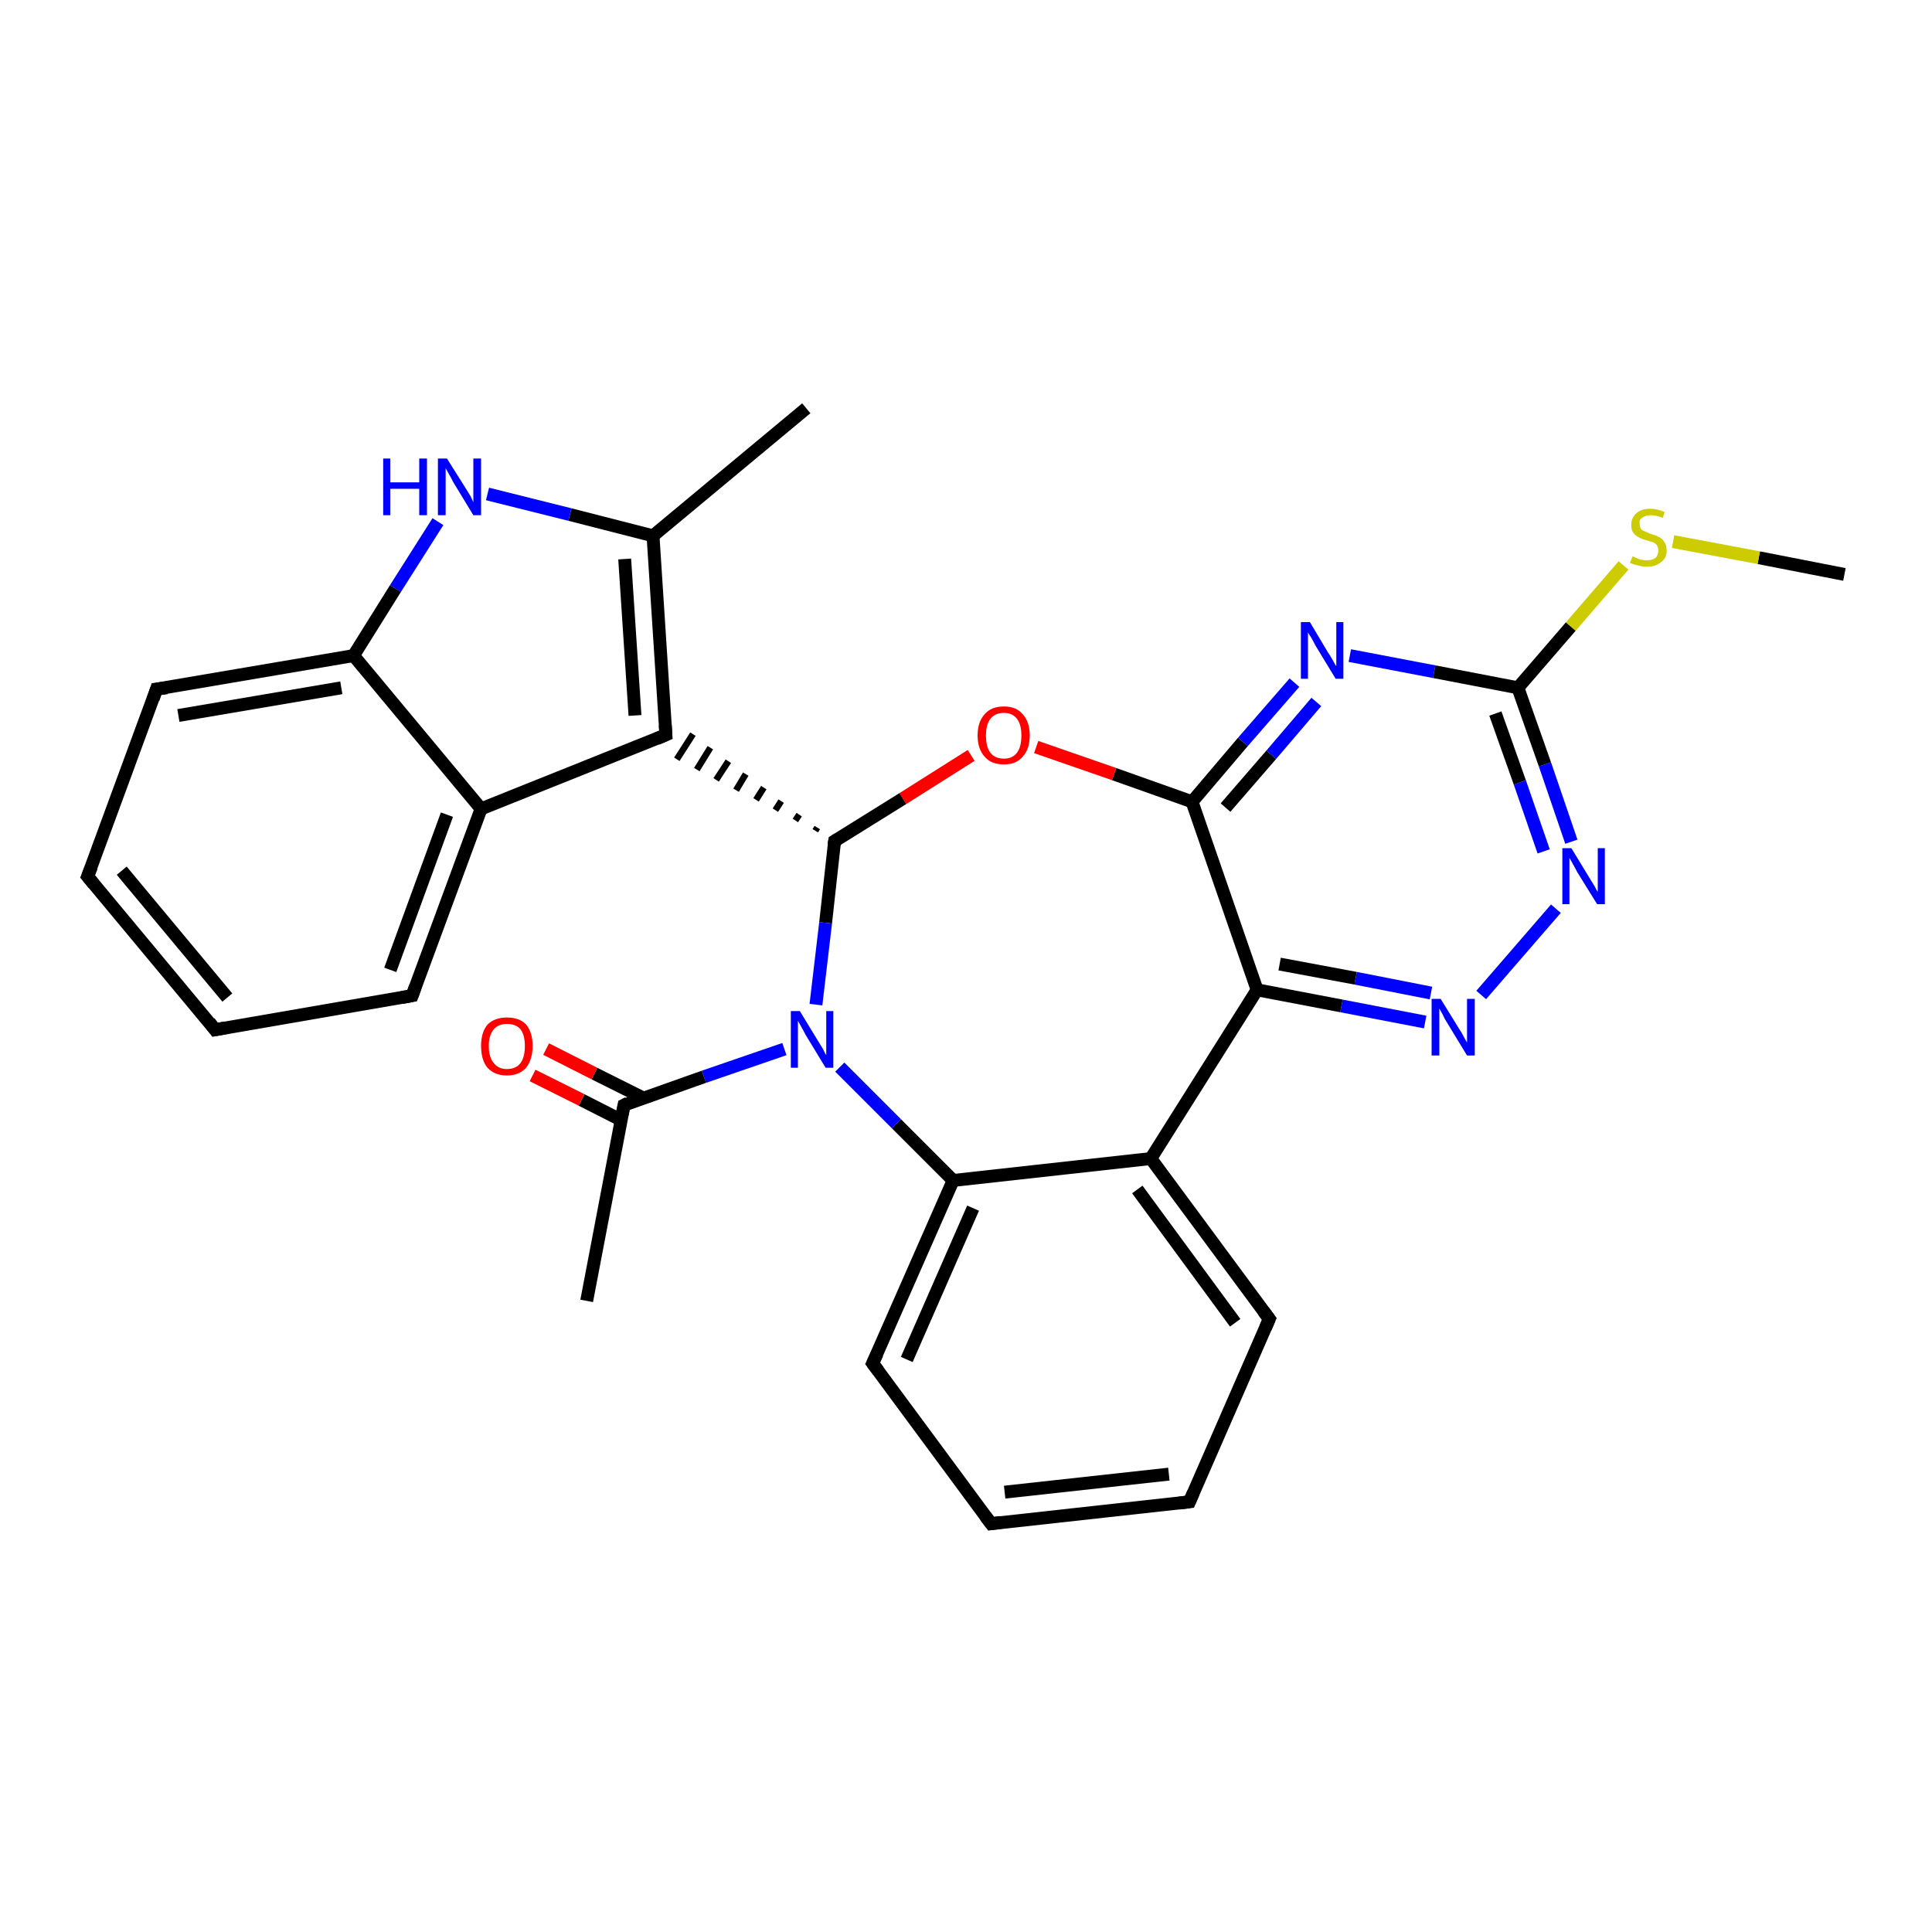 <?xml version='1.0' encoding='iso-8859-1'?>
<svg version='1.1' baseProfile='full'
              xmlns='http://www.w3.org/2000/svg'
                      xmlns:rdkit='http://www.rdkit.org/xml'
                      xmlns:xlink='http://www.w3.org/1999/xlink'
                  xml:space='preserve'
width='300px' height='300px' viewBox='0 0 300 300'>
<!-- END OF HEADER -->
<rect style='opacity:1.0;fill:#FFFFFF;stroke:none' width='300.0' height='300.0' x='0.0' y='0.0'> </rect>
<path class='bond-0 atom-0 atom-1' d='M 286.4,89.2 L 273.1,86.6' style='fill:none;fill-rule:evenodd;stroke:#000000;stroke-width:2.0px;stroke-linecap:butt;stroke-linejoin:miter;stroke-opacity:1' />
<path class='bond-0 atom-0 atom-1' d='M 273.1,86.6 L 259.8,84.1' style='fill:none;fill-rule:evenodd;stroke:#CCCC00;stroke-width:2.0px;stroke-linecap:butt;stroke-linejoin:miter;stroke-opacity:1' />
<path class='bond-1 atom-1 atom-2' d='M 252.1,87.8 L 243.9,97.3' style='fill:none;fill-rule:evenodd;stroke:#CCCC00;stroke-width:2.0px;stroke-linecap:butt;stroke-linejoin:miter;stroke-opacity:1' />
<path class='bond-1 atom-1 atom-2' d='M 243.9,97.3 L 235.7,106.8' style='fill:none;fill-rule:evenodd;stroke:#000000;stroke-width:2.0px;stroke-linecap:butt;stroke-linejoin:miter;stroke-opacity:1' />
<path class='bond-2 atom-2 atom-3' d='M 235.7,106.8 L 239.9,118.7' style='fill:none;fill-rule:evenodd;stroke:#000000;stroke-width:2.0px;stroke-linecap:butt;stroke-linejoin:miter;stroke-opacity:1' />
<path class='bond-2 atom-2 atom-3' d='M 239.9,118.7 L 244.0,130.7' style='fill:none;fill-rule:evenodd;stroke:#0000FF;stroke-width:2.0px;stroke-linecap:butt;stroke-linejoin:miter;stroke-opacity:1' />
<path class='bond-2 atom-2 atom-3' d='M 232.2,110.8 L 236.0,121.5' style='fill:none;fill-rule:evenodd;stroke:#000000;stroke-width:2.0px;stroke-linecap:butt;stroke-linejoin:miter;stroke-opacity:1' />
<path class='bond-2 atom-2 atom-3' d='M 236.0,121.5 L 239.7,132.2' style='fill:none;fill-rule:evenodd;stroke:#0000FF;stroke-width:2.0px;stroke-linecap:butt;stroke-linejoin:miter;stroke-opacity:1' />
<path class='bond-3 atom-3 atom-4' d='M 241.6,141.1 L 230.0,154.5' style='fill:none;fill-rule:evenodd;stroke:#0000FF;stroke-width:2.0px;stroke-linecap:butt;stroke-linejoin:miter;stroke-opacity:1' />
<path class='bond-4 atom-4 atom-5' d='M 221.3,158.7 L 208.3,156.2' style='fill:none;fill-rule:evenodd;stroke:#0000FF;stroke-width:2.0px;stroke-linecap:butt;stroke-linejoin:miter;stroke-opacity:1' />
<path class='bond-4 atom-4 atom-5' d='M 208.3,156.2 L 195.2,153.7' style='fill:none;fill-rule:evenodd;stroke:#000000;stroke-width:2.0px;stroke-linecap:butt;stroke-linejoin:miter;stroke-opacity:1' />
<path class='bond-4 atom-4 atom-5' d='M 222.2,154.2 L 210.5,151.9' style='fill:none;fill-rule:evenodd;stroke:#0000FF;stroke-width:2.0px;stroke-linecap:butt;stroke-linejoin:miter;stroke-opacity:1' />
<path class='bond-4 atom-4 atom-5' d='M 210.5,151.9 L 198.7,149.7' style='fill:none;fill-rule:evenodd;stroke:#000000;stroke-width:2.0px;stroke-linecap:butt;stroke-linejoin:miter;stroke-opacity:1' />
<path class='bond-5 atom-5 atom-6' d='M 195.2,153.7 L 185.1,124.5' style='fill:none;fill-rule:evenodd;stroke:#000000;stroke-width:2.0px;stroke-linecap:butt;stroke-linejoin:miter;stroke-opacity:1' />
<path class='bond-6 atom-6 atom-7' d='M 185.1,124.5 L 173.0,120.2' style='fill:none;fill-rule:evenodd;stroke:#000000;stroke-width:2.0px;stroke-linecap:butt;stroke-linejoin:miter;stroke-opacity:1' />
<path class='bond-6 atom-6 atom-7' d='M 173.0,120.2 L 160.9,116.0' style='fill:none;fill-rule:evenodd;stroke:#FF0000;stroke-width:2.0px;stroke-linecap:butt;stroke-linejoin:miter;stroke-opacity:1' />
<path class='bond-7 atom-7 atom-8' d='M 150.8,117.3 L 140.2,124.0' style='fill:none;fill-rule:evenodd;stroke:#FF0000;stroke-width:2.0px;stroke-linecap:butt;stroke-linejoin:miter;stroke-opacity:1' />
<path class='bond-7 atom-7 atom-8' d='M 140.2,124.0 L 129.6,130.6' style='fill:none;fill-rule:evenodd;stroke:#000000;stroke-width:2.0px;stroke-linecap:butt;stroke-linejoin:miter;stroke-opacity:1' />
<path class='bond-8 atom-8 atom-9' d='M 129.6,130.6 L 128.2,143.3' style='fill:none;fill-rule:evenodd;stroke:#000000;stroke-width:2.0px;stroke-linecap:butt;stroke-linejoin:miter;stroke-opacity:1' />
<path class='bond-8 atom-8 atom-9' d='M 128.2,143.3 L 126.7,156.0' style='fill:none;fill-rule:evenodd;stroke:#0000FF;stroke-width:2.0px;stroke-linecap:butt;stroke-linejoin:miter;stroke-opacity:1' />
<path class='bond-9 atom-9 atom-10' d='M 121.8,162.9 L 109.3,167.2' style='fill:none;fill-rule:evenodd;stroke:#0000FF;stroke-width:2.0px;stroke-linecap:butt;stroke-linejoin:miter;stroke-opacity:1' />
<path class='bond-9 atom-9 atom-10' d='M 109.3,167.2 L 96.9,171.6' style='fill:none;fill-rule:evenodd;stroke:#000000;stroke-width:2.0px;stroke-linecap:butt;stroke-linejoin:miter;stroke-opacity:1' />
<path class='bond-10 atom-10 atom-11' d='M 96.9,171.6 L 91.1,202.0' style='fill:none;fill-rule:evenodd;stroke:#000000;stroke-width:2.0px;stroke-linecap:butt;stroke-linejoin:miter;stroke-opacity:1' />
<path class='bond-11 atom-10 atom-12' d='M 99.9,170.5 L 92.3,166.7' style='fill:none;fill-rule:evenodd;stroke:#000000;stroke-width:2.0px;stroke-linecap:butt;stroke-linejoin:miter;stroke-opacity:1' />
<path class='bond-11 atom-10 atom-12' d='M 92.3,166.7 L 84.8,162.9' style='fill:none;fill-rule:evenodd;stroke:#FF0000;stroke-width:2.0px;stroke-linecap:butt;stroke-linejoin:miter;stroke-opacity:1' />
<path class='bond-11 atom-10 atom-12' d='M 96.4,173.9 L 90.3,170.8' style='fill:none;fill-rule:evenodd;stroke:#000000;stroke-width:2.0px;stroke-linecap:butt;stroke-linejoin:miter;stroke-opacity:1' />
<path class='bond-11 atom-10 atom-12' d='M 90.3,170.8 L 82.7,167.0' style='fill:none;fill-rule:evenodd;stroke:#FF0000;stroke-width:2.0px;stroke-linecap:butt;stroke-linejoin:miter;stroke-opacity:1' />
<path class='bond-12 atom-9 atom-13' d='M 130.4,165.7 L 139.2,174.5' style='fill:none;fill-rule:evenodd;stroke:#0000FF;stroke-width:2.0px;stroke-linecap:butt;stroke-linejoin:miter;stroke-opacity:1' />
<path class='bond-12 atom-9 atom-13' d='M 139.2,174.5 L 148.0,183.3' style='fill:none;fill-rule:evenodd;stroke:#000000;stroke-width:2.0px;stroke-linecap:butt;stroke-linejoin:miter;stroke-opacity:1' />
<path class='bond-13 atom-13 atom-14' d='M 148.0,183.3 L 135.5,211.7' style='fill:none;fill-rule:evenodd;stroke:#000000;stroke-width:2.0px;stroke-linecap:butt;stroke-linejoin:miter;stroke-opacity:1' />
<path class='bond-13 atom-13 atom-14' d='M 151.1,187.6 L 140.8,211.1' style='fill:none;fill-rule:evenodd;stroke:#000000;stroke-width:2.0px;stroke-linecap:butt;stroke-linejoin:miter;stroke-opacity:1' />
<path class='bond-14 atom-14 atom-15' d='M 135.5,211.7 L 153.9,236.6' style='fill:none;fill-rule:evenodd;stroke:#000000;stroke-width:2.0px;stroke-linecap:butt;stroke-linejoin:miter;stroke-opacity:1' />
<path class='bond-15 atom-15 atom-16' d='M 153.9,236.6 L 184.7,233.2' style='fill:none;fill-rule:evenodd;stroke:#000000;stroke-width:2.0px;stroke-linecap:butt;stroke-linejoin:miter;stroke-opacity:1' />
<path class='bond-15 atom-15 atom-16' d='M 156.0,231.7 L 181.5,228.9' style='fill:none;fill-rule:evenodd;stroke:#000000;stroke-width:2.0px;stroke-linecap:butt;stroke-linejoin:miter;stroke-opacity:1' />
<path class='bond-16 atom-16 atom-17' d='M 184.7,233.2 L 197.1,204.8' style='fill:none;fill-rule:evenodd;stroke:#000000;stroke-width:2.0px;stroke-linecap:butt;stroke-linejoin:miter;stroke-opacity:1' />
<path class='bond-17 atom-17 atom-18' d='M 197.1,204.8 L 178.7,179.9' style='fill:none;fill-rule:evenodd;stroke:#000000;stroke-width:2.0px;stroke-linecap:butt;stroke-linejoin:miter;stroke-opacity:1' />
<path class='bond-17 atom-17 atom-18' d='M 191.8,205.4 L 176.6,184.7' style='fill:none;fill-rule:evenodd;stroke:#000000;stroke-width:2.0px;stroke-linecap:butt;stroke-linejoin:miter;stroke-opacity:1' />
<path class='bond-18 atom-8 atom-19' d='M 126.9,128.5 L 126.6,129.0' style='fill:none;fill-rule:evenodd;stroke:#000000;stroke-width:1.0px;stroke-linecap:butt;stroke-linejoin:miter;stroke-opacity:1' />
<path class='bond-18 atom-8 atom-19' d='M 124.1,126.5 L 123.5,127.4' style='fill:none;fill-rule:evenodd;stroke:#000000;stroke-width:1.0px;stroke-linecap:butt;stroke-linejoin:miter;stroke-opacity:1' />
<path class='bond-18 atom-8 atom-19' d='M 121.3,124.4 L 120.4,125.8' style='fill:none;fill-rule:evenodd;stroke:#000000;stroke-width:1.0px;stroke-linecap:butt;stroke-linejoin:miter;stroke-opacity:1' />
<path class='bond-18 atom-8 atom-19' d='M 118.6,122.3 L 117.4,124.2' style='fill:none;fill-rule:evenodd;stroke:#000000;stroke-width:1.0px;stroke-linecap:butt;stroke-linejoin:miter;stroke-opacity:1' />
<path class='bond-18 atom-8 atom-19' d='M 115.8,120.2 L 114.3,122.7' style='fill:none;fill-rule:evenodd;stroke:#000000;stroke-width:1.0px;stroke-linecap:butt;stroke-linejoin:miter;stroke-opacity:1' />
<path class='bond-18 atom-8 atom-19' d='M 113.1,118.2 L 111.2,121.1' style='fill:none;fill-rule:evenodd;stroke:#000000;stroke-width:1.0px;stroke-linecap:butt;stroke-linejoin:miter;stroke-opacity:1' />
<path class='bond-18 atom-8 atom-19' d='M 110.3,116.1 L 108.2,119.5' style='fill:none;fill-rule:evenodd;stroke:#000000;stroke-width:1.0px;stroke-linecap:butt;stroke-linejoin:miter;stroke-opacity:1' />
<path class='bond-18 atom-8 atom-19' d='M 107.6,114.0 L 105.1,117.9' style='fill:none;fill-rule:evenodd;stroke:#000000;stroke-width:1.0px;stroke-linecap:butt;stroke-linejoin:miter;stroke-opacity:1' />
<path class='bond-19 atom-19 atom-20' d='M 103.4,114.1 L 101.4,83.2' style='fill:none;fill-rule:evenodd;stroke:#000000;stroke-width:2.0px;stroke-linecap:butt;stroke-linejoin:miter;stroke-opacity:1' />
<path class='bond-19 atom-19 atom-20' d='M 98.6,111.1 L 97.0,86.8' style='fill:none;fill-rule:evenodd;stroke:#000000;stroke-width:2.0px;stroke-linecap:butt;stroke-linejoin:miter;stroke-opacity:1' />
<path class='bond-20 atom-20 atom-21' d='M 101.4,83.2 L 125.2,63.4' style='fill:none;fill-rule:evenodd;stroke:#000000;stroke-width:2.0px;stroke-linecap:butt;stroke-linejoin:miter;stroke-opacity:1' />
<path class='bond-21 atom-20 atom-22' d='M 101.4,83.2 L 88.5,79.9' style='fill:none;fill-rule:evenodd;stroke:#000000;stroke-width:2.0px;stroke-linecap:butt;stroke-linejoin:miter;stroke-opacity:1' />
<path class='bond-21 atom-20 atom-22' d='M 88.5,79.9 L 75.7,76.7' style='fill:none;fill-rule:evenodd;stroke:#0000FF;stroke-width:2.0px;stroke-linecap:butt;stroke-linejoin:miter;stroke-opacity:1' />
<path class='bond-22 atom-22 atom-23' d='M 68.0,81.0 L 61.4,91.4' style='fill:none;fill-rule:evenodd;stroke:#0000FF;stroke-width:2.0px;stroke-linecap:butt;stroke-linejoin:miter;stroke-opacity:1' />
<path class='bond-22 atom-22 atom-23' d='M 61.4,91.4 L 54.9,101.8' style='fill:none;fill-rule:evenodd;stroke:#000000;stroke-width:2.0px;stroke-linecap:butt;stroke-linejoin:miter;stroke-opacity:1' />
<path class='bond-23 atom-23 atom-24' d='M 54.9,101.8 L 24.3,107.0' style='fill:none;fill-rule:evenodd;stroke:#000000;stroke-width:2.0px;stroke-linecap:butt;stroke-linejoin:miter;stroke-opacity:1' />
<path class='bond-23 atom-23 atom-24' d='M 53.0,106.8 L 27.7,111.1' style='fill:none;fill-rule:evenodd;stroke:#000000;stroke-width:2.0px;stroke-linecap:butt;stroke-linejoin:miter;stroke-opacity:1' />
<path class='bond-24 atom-24 atom-25' d='M 24.3,107.0 L 13.6,136.1' style='fill:none;fill-rule:evenodd;stroke:#000000;stroke-width:2.0px;stroke-linecap:butt;stroke-linejoin:miter;stroke-opacity:1' />
<path class='bond-25 atom-25 atom-26' d='M 13.6,136.1 L 33.4,159.9' style='fill:none;fill-rule:evenodd;stroke:#000000;stroke-width:2.0px;stroke-linecap:butt;stroke-linejoin:miter;stroke-opacity:1' />
<path class='bond-25 atom-25 atom-26' d='M 18.9,135.2 L 35.3,154.9' style='fill:none;fill-rule:evenodd;stroke:#000000;stroke-width:2.0px;stroke-linecap:butt;stroke-linejoin:miter;stroke-opacity:1' />
<path class='bond-26 atom-26 atom-27' d='M 33.4,159.9 L 64.0,154.6' style='fill:none;fill-rule:evenodd;stroke:#000000;stroke-width:2.0px;stroke-linecap:butt;stroke-linejoin:miter;stroke-opacity:1' />
<path class='bond-27 atom-27 atom-28' d='M 64.0,154.6 L 74.7,125.6' style='fill:none;fill-rule:evenodd;stroke:#000000;stroke-width:2.0px;stroke-linecap:butt;stroke-linejoin:miter;stroke-opacity:1' />
<path class='bond-27 atom-27 atom-28' d='M 60.6,150.6 L 69.4,126.5' style='fill:none;fill-rule:evenodd;stroke:#000000;stroke-width:2.0px;stroke-linecap:butt;stroke-linejoin:miter;stroke-opacity:1' />
<path class='bond-28 atom-6 atom-29' d='M 185.1,124.5 L 193.0,115.2' style='fill:none;fill-rule:evenodd;stroke:#000000;stroke-width:2.0px;stroke-linecap:butt;stroke-linejoin:miter;stroke-opacity:1' />
<path class='bond-28 atom-6 atom-29' d='M 193.0,115.2 L 201.0,106.0' style='fill:none;fill-rule:evenodd;stroke:#0000FF;stroke-width:2.0px;stroke-linecap:butt;stroke-linejoin:miter;stroke-opacity:1' />
<path class='bond-28 atom-6 atom-29' d='M 190.3,125.4 L 197.4,117.2' style='fill:none;fill-rule:evenodd;stroke:#000000;stroke-width:2.0px;stroke-linecap:butt;stroke-linejoin:miter;stroke-opacity:1' />
<path class='bond-28 atom-6 atom-29' d='M 197.4,117.2 L 204.4,109.0' style='fill:none;fill-rule:evenodd;stroke:#0000FF;stroke-width:2.0px;stroke-linecap:butt;stroke-linejoin:miter;stroke-opacity:1' />
<path class='bond-29 atom-29 atom-2' d='M 209.6,101.8 L 222.7,104.3' style='fill:none;fill-rule:evenodd;stroke:#0000FF;stroke-width:2.0px;stroke-linecap:butt;stroke-linejoin:miter;stroke-opacity:1' />
<path class='bond-29 atom-29 atom-2' d='M 222.7,104.3 L 235.7,106.8' style='fill:none;fill-rule:evenodd;stroke:#000000;stroke-width:2.0px;stroke-linecap:butt;stroke-linejoin:miter;stroke-opacity:1' />
<path class='bond-30 atom-5 atom-18' d='M 195.2,153.7 L 178.7,179.9' style='fill:none;fill-rule:evenodd;stroke:#000000;stroke-width:2.0px;stroke-linecap:butt;stroke-linejoin:miter;stroke-opacity:1' />
<path class='bond-31 atom-28 atom-19' d='M 74.7,125.6 L 103.4,114.1' style='fill:none;fill-rule:evenodd;stroke:#000000;stroke-width:2.0px;stroke-linecap:butt;stroke-linejoin:miter;stroke-opacity:1' />
<path class='bond-32 atom-18 atom-13' d='M 178.7,179.9 L 148.0,183.3' style='fill:none;fill-rule:evenodd;stroke:#000000;stroke-width:2.0px;stroke-linecap:butt;stroke-linejoin:miter;stroke-opacity:1' />
<path class='bond-33 atom-28 atom-23' d='M 74.7,125.6 L 54.9,101.8' style='fill:none;fill-rule:evenodd;stroke:#000000;stroke-width:2.0px;stroke-linecap:butt;stroke-linejoin:miter;stroke-opacity:1' />
<path d='M 130.1,130.3 L 129.6,130.6 L 129.5,131.2' style='fill:none;stroke:#000000;stroke-width:2.0px;stroke-linecap:butt;stroke-linejoin:miter;stroke-opacity:1;' />
<path d='M 97.5,171.3 L 96.9,171.6 L 96.6,173.1' style='fill:none;stroke:#000000;stroke-width:2.0px;stroke-linecap:butt;stroke-linejoin:miter;stroke-opacity:1;' />
<path d='M 136.2,210.2 L 135.5,211.7 L 136.4,212.9' style='fill:none;stroke:#000000;stroke-width:2.0px;stroke-linecap:butt;stroke-linejoin:miter;stroke-opacity:1;' />
<path d='M 153.0,235.4 L 153.9,236.6 L 155.4,236.4' style='fill:none;stroke:#000000;stroke-width:2.0px;stroke-linecap:butt;stroke-linejoin:miter;stroke-opacity:1;' />
<path d='M 183.1,233.4 L 184.7,233.2 L 185.3,231.8' style='fill:none;stroke:#000000;stroke-width:2.0px;stroke-linecap:butt;stroke-linejoin:miter;stroke-opacity:1;' />
<path d='M 196.5,206.2 L 197.1,204.8 L 196.2,203.6' style='fill:none;stroke:#000000;stroke-width:2.0px;stroke-linecap:butt;stroke-linejoin:miter;stroke-opacity:1;' />
<path d='M 103.3,112.6 L 103.4,114.1 L 102.0,114.7' style='fill:none;stroke:#000000;stroke-width:2.0px;stroke-linecap:butt;stroke-linejoin:miter;stroke-opacity:1;' />
<path d='M 25.9,106.8 L 24.3,107.0 L 23.8,108.5' style='fill:none;stroke:#000000;stroke-width:2.0px;stroke-linecap:butt;stroke-linejoin:miter;stroke-opacity:1;' />
<path d='M 14.2,134.6 L 13.6,136.1 L 14.6,137.3' style='fill:none;stroke:#000000;stroke-width:2.0px;stroke-linecap:butt;stroke-linejoin:miter;stroke-opacity:1;' />
<path d='M 32.5,158.7 L 33.4,159.9 L 35.0,159.6' style='fill:none;stroke:#000000;stroke-width:2.0px;stroke-linecap:butt;stroke-linejoin:miter;stroke-opacity:1;' />
<path d='M 62.4,154.9 L 64.0,154.6 L 64.5,153.2' style='fill:none;stroke:#000000;stroke-width:2.0px;stroke-linecap:butt;stroke-linejoin:miter;stroke-opacity:1;' />
<path class='atom-1' d='M 253.5 86.4
Q 253.6 86.4, 254.0 86.6
Q 254.4 86.8, 254.8 86.9
Q 255.3 87.0, 255.7 87.0
Q 256.6 87.0, 257.1 86.6
Q 257.5 86.2, 257.5 85.5
Q 257.5 85.0, 257.3 84.7
Q 257.1 84.4, 256.7 84.2
Q 256.3 84.1, 255.7 83.9
Q 254.9 83.7, 254.4 83.4
Q 254.0 83.2, 253.6 82.7
Q 253.3 82.3, 253.3 81.5
Q 253.3 80.4, 254.1 79.7
Q 254.8 79.0, 256.3 79.0
Q 257.3 79.0, 258.5 79.5
L 258.2 80.4
Q 257.1 80.0, 256.3 80.0
Q 255.5 80.0, 255.0 80.4
Q 254.5 80.7, 254.6 81.3
Q 254.6 81.8, 254.8 82.1
Q 255.0 82.4, 255.4 82.5
Q 255.8 82.7, 256.3 82.9
Q 257.1 83.1, 257.6 83.4
Q 258.1 83.6, 258.4 84.1
Q 258.8 84.6, 258.8 85.5
Q 258.8 86.7, 257.9 87.3
Q 257.1 88.0, 255.8 88.0
Q 255.0 88.0, 254.4 87.8
Q 253.8 87.7, 253.1 87.4
L 253.5 86.4
' fill='#CCCC00'/>
<path class='atom-3' d='M 244.0 131.7
L 246.8 136.3
Q 247.1 136.8, 247.6 137.6
Q 248.0 138.4, 248.1 138.5
L 248.1 131.7
L 249.2 131.7
L 249.2 140.4
L 248.0 140.4
L 244.9 135.4
Q 244.6 134.8, 244.2 134.1
Q 243.8 133.4, 243.7 133.2
L 243.7 140.4
L 242.6 140.4
L 242.6 131.7
L 244.0 131.7
' fill='#0000FF'/>
<path class='atom-4' d='M 223.7 155.1
L 226.6 159.8
Q 226.9 160.2, 227.3 161.0
Q 227.8 161.9, 227.8 161.9
L 227.8 155.1
L 229.0 155.1
L 229.0 163.9
L 227.8 163.9
L 224.7 158.8
Q 224.3 158.2, 224.0 157.5
Q 223.6 156.8, 223.5 156.6
L 223.5 163.9
L 222.3 163.9
L 222.3 155.1
L 223.7 155.1
' fill='#0000FF'/>
<path class='atom-7' d='M 151.8 114.2
Q 151.8 112.1, 152.9 110.9
Q 153.9 109.7, 155.9 109.7
Q 157.8 109.7, 158.8 110.9
Q 159.9 112.1, 159.9 114.2
Q 159.9 116.3, 158.8 117.5
Q 157.8 118.7, 155.9 118.7
Q 153.9 118.7, 152.9 117.5
Q 151.8 116.3, 151.8 114.2
M 155.9 117.8
Q 157.2 117.8, 157.9 116.9
Q 158.6 116.0, 158.6 114.2
Q 158.6 112.5, 157.9 111.6
Q 157.2 110.7, 155.9 110.7
Q 154.5 110.7, 153.8 111.6
Q 153.1 112.5, 153.1 114.2
Q 153.1 116.0, 153.8 116.9
Q 154.5 117.8, 155.9 117.8
' fill='#FF0000'/>
<path class='atom-9' d='M 124.2 157.0
L 127.0 161.6
Q 127.3 162.1, 127.8 162.9
Q 128.2 163.8, 128.3 163.8
L 128.3 157.0
L 129.4 157.0
L 129.4 165.8
L 128.2 165.8
L 125.1 160.7
Q 124.8 160.1, 124.4 159.4
Q 124.0 158.7, 123.9 158.5
L 123.9 165.8
L 122.8 165.8
L 122.8 157.0
L 124.2 157.0
' fill='#0000FF'/>
<path class='atom-12' d='M 74.7 162.4
Q 74.7 160.3, 75.7 159.1
Q 76.8 158.0, 78.7 158.0
Q 80.7 158.0, 81.7 159.1
Q 82.7 160.3, 82.7 162.4
Q 82.7 164.5, 81.7 165.8
Q 80.6 167.0, 78.7 167.0
Q 76.8 167.0, 75.7 165.8
Q 74.7 164.6, 74.7 162.4
M 78.7 166.0
Q 80.1 166.0, 80.8 165.1
Q 81.5 164.2, 81.5 162.4
Q 81.5 160.7, 80.8 159.8
Q 80.1 159.0, 78.7 159.0
Q 77.4 159.0, 76.7 159.8
Q 75.9 160.7, 75.9 162.4
Q 75.9 164.2, 76.7 165.1
Q 77.4 166.0, 78.7 166.0
' fill='#FF0000'/>
<path class='atom-22' d='M 59.5 71.2
L 60.6 71.2
L 60.6 74.9
L 65.1 74.9
L 65.1 71.2
L 66.3 71.2
L 66.3 80.0
L 65.1 80.0
L 65.1 75.9
L 60.6 75.9
L 60.6 80.0
L 59.5 80.0
L 59.5 71.2
' fill='#0000FF'/>
<path class='atom-22' d='M 69.4 71.2
L 72.3 75.8
Q 72.6 76.3, 73.1 77.1
Q 73.5 78.0, 73.5 78.0
L 73.5 71.2
L 74.7 71.2
L 74.7 80.0
L 73.5 80.0
L 70.4 74.9
Q 70.1 74.3, 69.7 73.6
Q 69.3 72.9, 69.2 72.7
L 69.2 80.0
L 68.0 80.0
L 68.0 71.2
L 69.4 71.2
' fill='#0000FF'/>
<path class='atom-29' d='M 203.4 96.6
L 206.2 101.3
Q 206.5 101.7, 207.0 102.6
Q 207.4 103.4, 207.5 103.4
L 207.5 96.6
L 208.6 96.6
L 208.6 105.4
L 207.4 105.4
L 204.3 100.3
Q 204.0 99.7, 203.6 99.0
Q 203.2 98.4, 203.1 98.2
L 203.1 105.4
L 202.0 105.4
L 202.0 96.6
L 203.4 96.6
' fill='#0000FF'/>
</svg>
